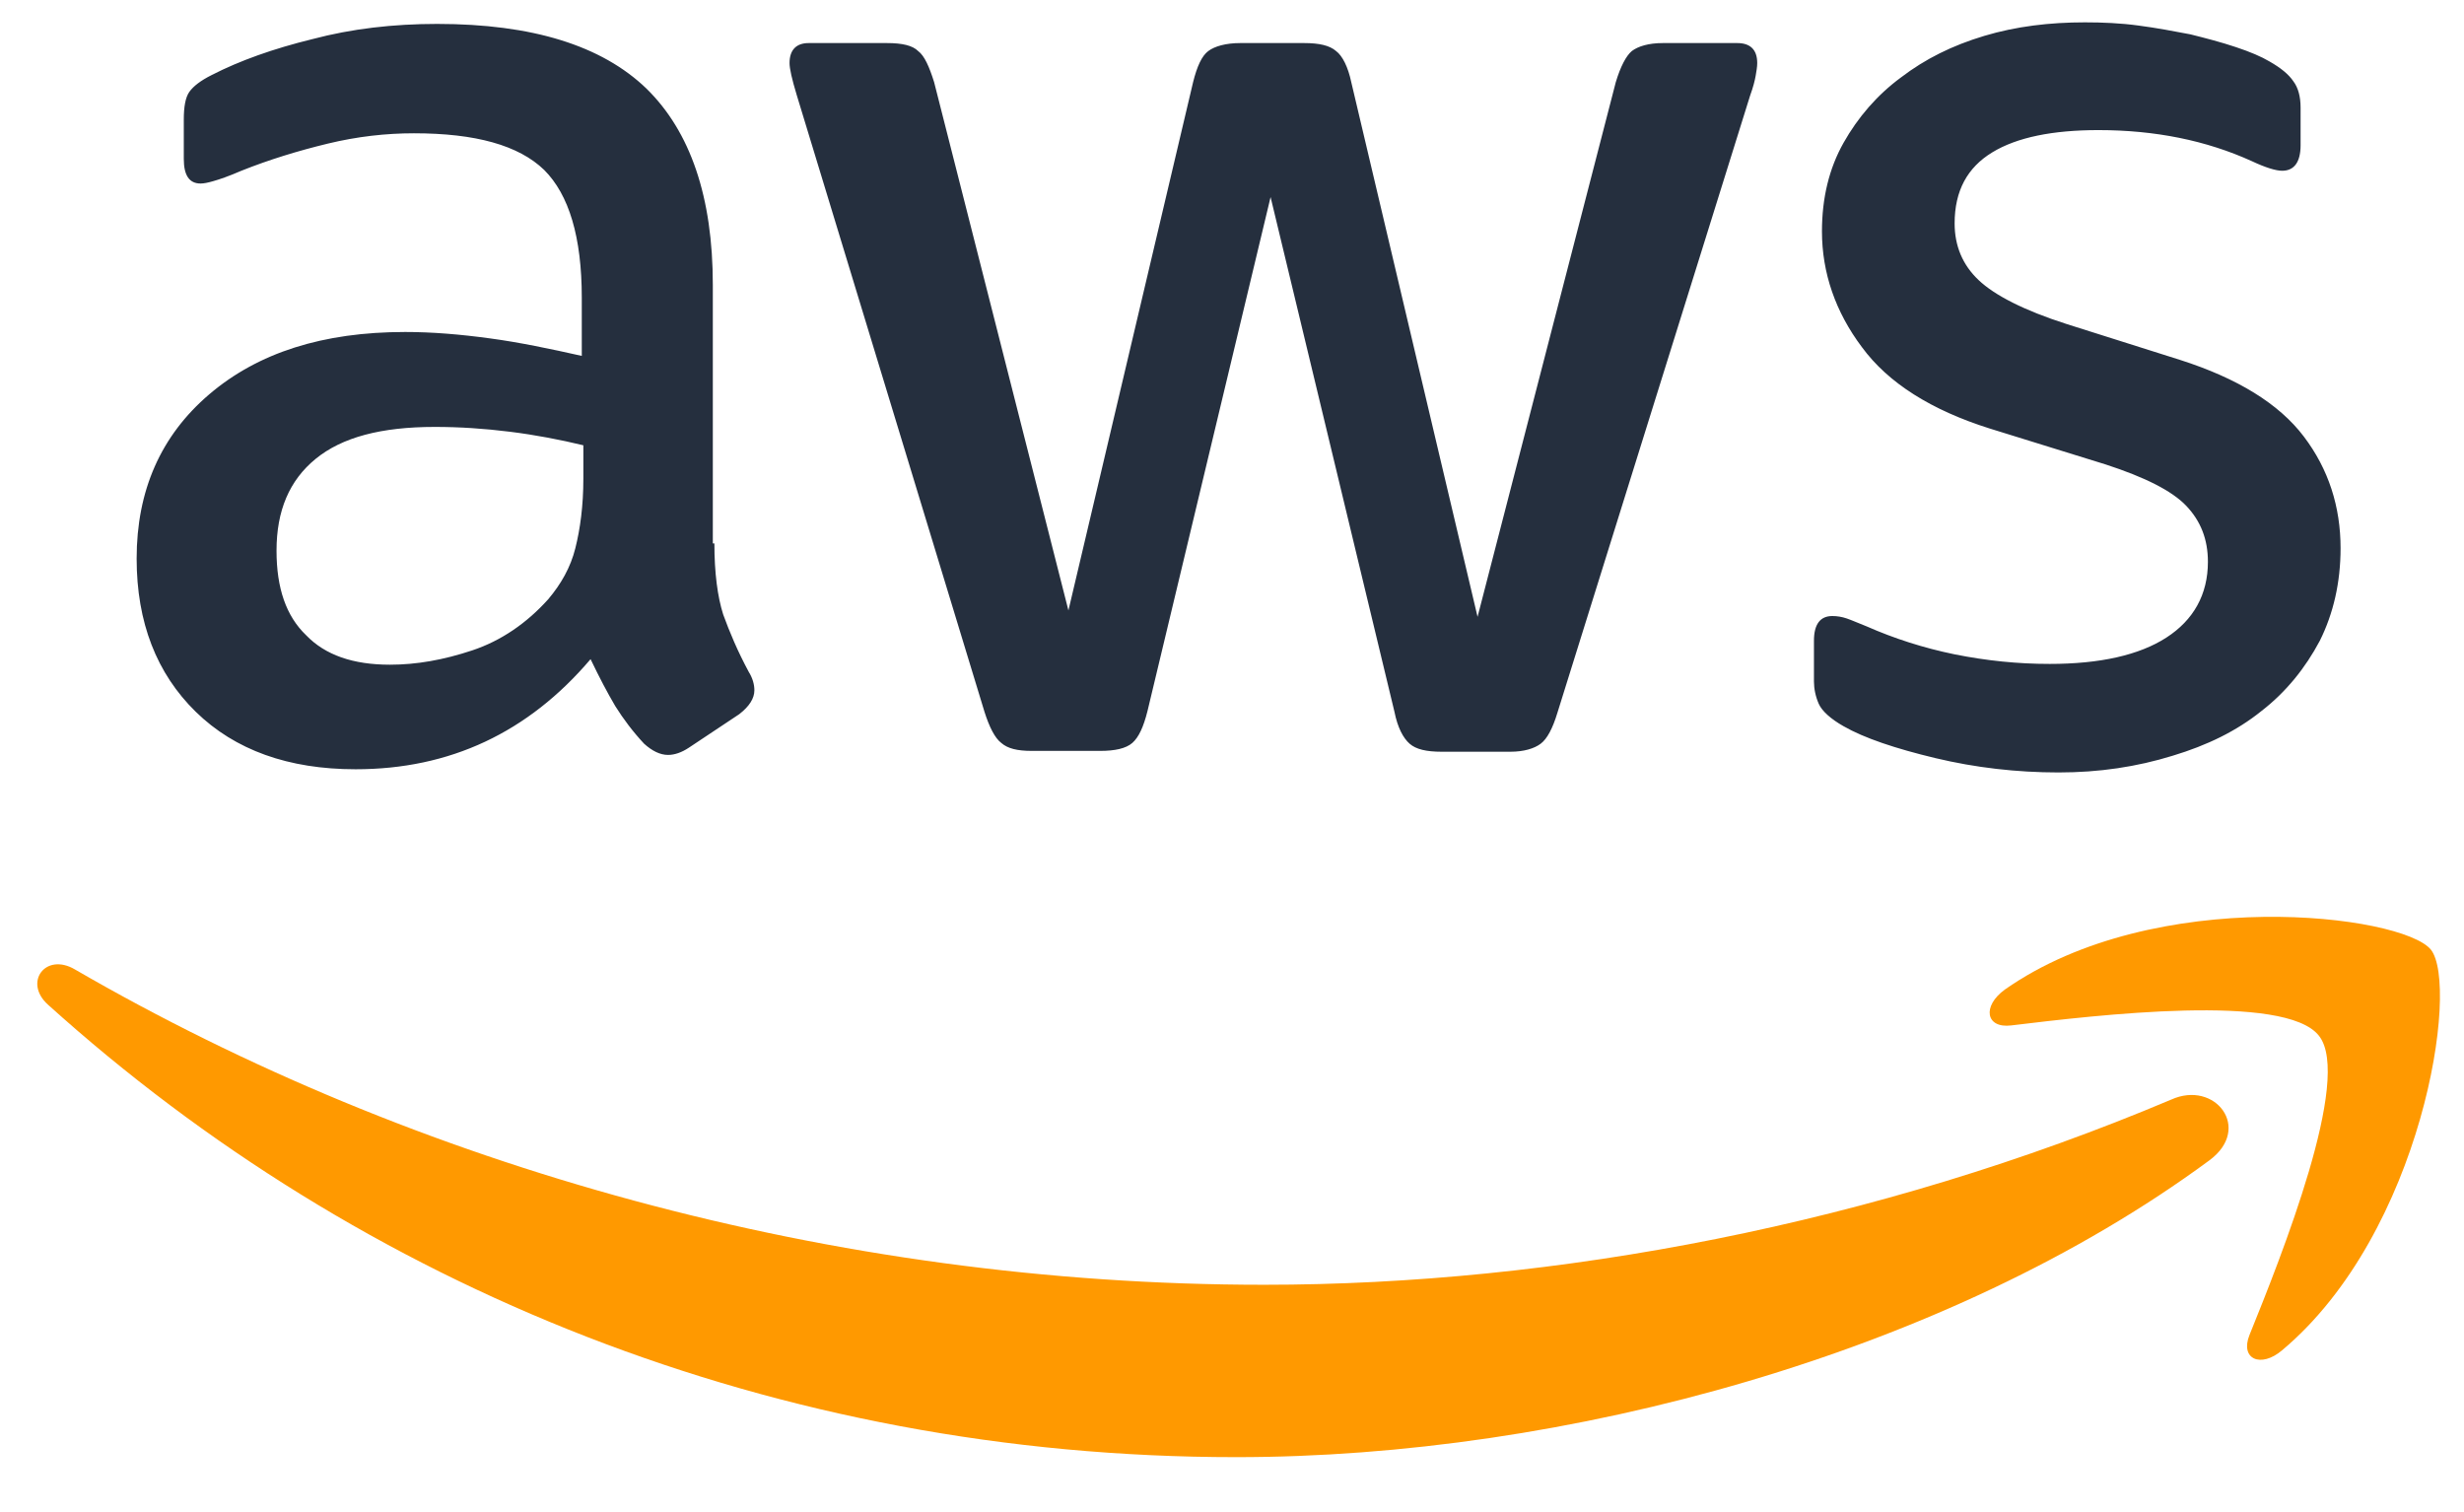 <svg width="44" height="27" viewBox="0 0 44 27" fill="none" xmlns="http://www.w3.org/2000/svg">
<g clip-path="url(#clip0_12816_5928)">
<path d="M12.757 9.704C12.757 10.231 12.814 10.658 12.914 10.972C13.028 11.285 13.171 11.627 13.371 11.998C13.442 12.112 13.471 12.226 13.471 12.325C13.471 12.468 13.385 12.61 13.2 12.753L12.301 13.351C12.172 13.437 12.044 13.48 11.93 13.48C11.787 13.48 11.644 13.408 11.502 13.28C11.302 13.066 11.131 12.838 10.988 12.61C10.845 12.368 10.703 12.097 10.546 11.77C9.432 13.081 8.034 13.736 6.35 13.736C5.152 13.736 4.196 13.394 3.496 12.71C2.797 12.026 2.44 11.114 2.44 9.974C2.44 8.763 2.869 7.78 3.739 7.039C4.609 6.298 5.765 5.928 7.235 5.928C7.72 5.928 8.22 5.97 8.748 6.042C9.276 6.113 9.818 6.227 10.389 6.355V5.315C10.389 4.232 10.16 3.477 9.718 3.035C9.261 2.593 8.491 2.38 7.392 2.38C6.893 2.38 6.379 2.437 5.851 2.565C5.323 2.693 4.809 2.85 4.31 3.049C4.081 3.149 3.91 3.206 3.81 3.234C3.71 3.263 3.639 3.277 3.582 3.277C3.382 3.277 3.282 3.135 3.282 2.836V2.137C3.282 1.909 3.311 1.738 3.382 1.639C3.454 1.539 3.582 1.439 3.782 1.339C4.281 1.083 4.881 0.869 5.58 0.698C6.279 0.513 7.021 0.427 7.806 0.427C9.504 0.427 10.745 0.812 11.544 1.582C12.329 2.351 12.729 3.519 12.729 5.087V9.704H12.757ZM6.964 11.869C7.435 11.869 7.92 11.784 8.434 11.613C8.947 11.442 9.404 11.129 9.789 10.701C10.018 10.43 10.189 10.131 10.274 9.789C10.36 9.447 10.417 9.034 10.417 8.549V7.951C10.003 7.851 9.561 7.766 9.104 7.709C8.648 7.652 8.205 7.623 7.763 7.623C6.807 7.623 6.108 7.808 5.637 8.193C5.166 8.578 4.938 9.119 4.938 9.832C4.938 10.502 5.109 11 5.466 11.342C5.808 11.698 6.307 11.869 6.964 11.869ZM18.422 13.408C18.165 13.408 17.994 13.366 17.88 13.266C17.766 13.18 17.666 12.981 17.58 12.71L14.227 1.696C14.141 1.411 14.099 1.225 14.099 1.126C14.099 0.898 14.213 0.769 14.441 0.769H15.839C16.111 0.769 16.296 0.812 16.396 0.912C16.51 0.997 16.596 1.197 16.681 1.468L19.079 10.9L21.305 1.468C21.376 1.183 21.462 0.997 21.576 0.912C21.69 0.826 21.89 0.769 22.147 0.769H23.288C23.559 0.769 23.745 0.812 23.859 0.912C23.973 0.997 24.073 1.197 24.13 1.468L26.385 11.014L28.853 1.468C28.939 1.183 29.039 0.997 29.139 0.912C29.253 0.826 29.438 0.769 29.695 0.769H31.022C31.251 0.769 31.379 0.883 31.379 1.126C31.379 1.197 31.365 1.268 31.351 1.354C31.336 1.439 31.308 1.553 31.251 1.71L27.812 12.724C27.726 13.009 27.626 13.195 27.512 13.28C27.398 13.366 27.212 13.423 26.97 13.423H25.743C25.471 13.423 25.286 13.38 25.172 13.28C25.058 13.18 24.958 12.995 24.901 12.71L22.689 3.519L20.491 12.696C20.42 12.981 20.334 13.166 20.22 13.266C20.106 13.366 19.906 13.408 19.649 13.408H18.422ZM36.759 13.793C36.017 13.793 35.275 13.708 34.561 13.537C33.848 13.366 33.291 13.18 32.92 12.967C32.692 12.838 32.535 12.696 32.478 12.568C32.421 12.439 32.392 12.297 32.392 12.169V11.442C32.392 11.143 32.506 11 32.72 11C32.806 11 32.892 11.014 32.977 11.043C33.063 11.072 33.191 11.129 33.334 11.185C33.819 11.399 34.347 11.57 34.904 11.684C35.474 11.798 36.031 11.855 36.602 11.855C37.501 11.855 38.2 11.698 38.685 11.385C39.17 11.072 39.427 10.616 39.427 10.031C39.427 9.632 39.299 9.305 39.042 9.034C38.785 8.763 38.3 8.521 37.6 8.293L35.532 7.652C34.49 7.324 33.719 6.84 33.248 6.198C32.777 5.571 32.535 4.873 32.535 4.132C32.535 3.534 32.663 3.007 32.92 2.551C33.177 2.095 33.52 1.696 33.947 1.382C34.376 1.054 34.861 0.812 35.432 0.641C36.002 0.47 36.602 0.399 37.23 0.399C37.544 0.399 37.872 0.413 38.186 0.456C38.514 0.499 38.813 0.556 39.113 0.613C39.398 0.684 39.67 0.755 39.926 0.841C40.183 0.926 40.383 1.012 40.526 1.097C40.726 1.211 40.868 1.325 40.954 1.453C41.039 1.567 41.082 1.724 41.082 1.924V2.593C41.082 2.893 40.968 3.049 40.754 3.049C40.64 3.049 40.454 2.992 40.212 2.878C39.398 2.508 38.485 2.323 37.472 2.323C36.659 2.323 36.017 2.451 35.574 2.722C35.132 2.992 34.904 3.405 34.904 3.99C34.904 4.389 35.046 4.731 35.332 5.001C35.617 5.272 36.145 5.543 36.901 5.785L38.928 6.426C39.955 6.754 40.697 7.21 41.139 7.794C41.582 8.378 41.796 9.048 41.796 9.789C41.796 10.402 41.667 10.957 41.425 11.442C41.168 11.926 40.825 12.354 40.383 12.696C39.941 13.052 39.413 13.309 38.799 13.494C38.157 13.693 37.486 13.793 36.759 13.793Z" fill="#252F3E"/>
<path fill-rule="evenodd" clip-rule="evenodd" d="M39.455 20.718C34.761 24.18 27.94 26.019 22.075 26.019C13.856 26.019 6.45 22.984 0.856 17.939C0.414 17.541 0.813 16.999 1.341 17.312C7.392 20.818 14.854 22.941 22.574 22.941C27.783 22.941 33.505 21.858 38.77 19.635C39.555 19.279 40.226 20.148 39.455 20.718Z" fill="#FF9900"/>
<path fill-rule="evenodd" clip-rule="evenodd" d="M41.41 18.495C40.811 17.726 37.443 18.125 35.916 18.31C35.46 18.367 35.389 17.968 35.802 17.669C38.485 15.788 42.894 16.329 43.408 16.956C43.922 17.598 43.265 22 40.754 24.109C40.369 24.437 39.998 24.266 40.169 23.839C40.74 22.428 42.01 19.25 41.41 18.495Z" fill="#FF9900"/>
</g>
<defs>
<clipPath id="clip0_12816_5928">
<rect width="43.379" height="25.933" fill="white" transform="translate(0.428 0.242)"/>
</clipPath>
</defs>
</svg>
